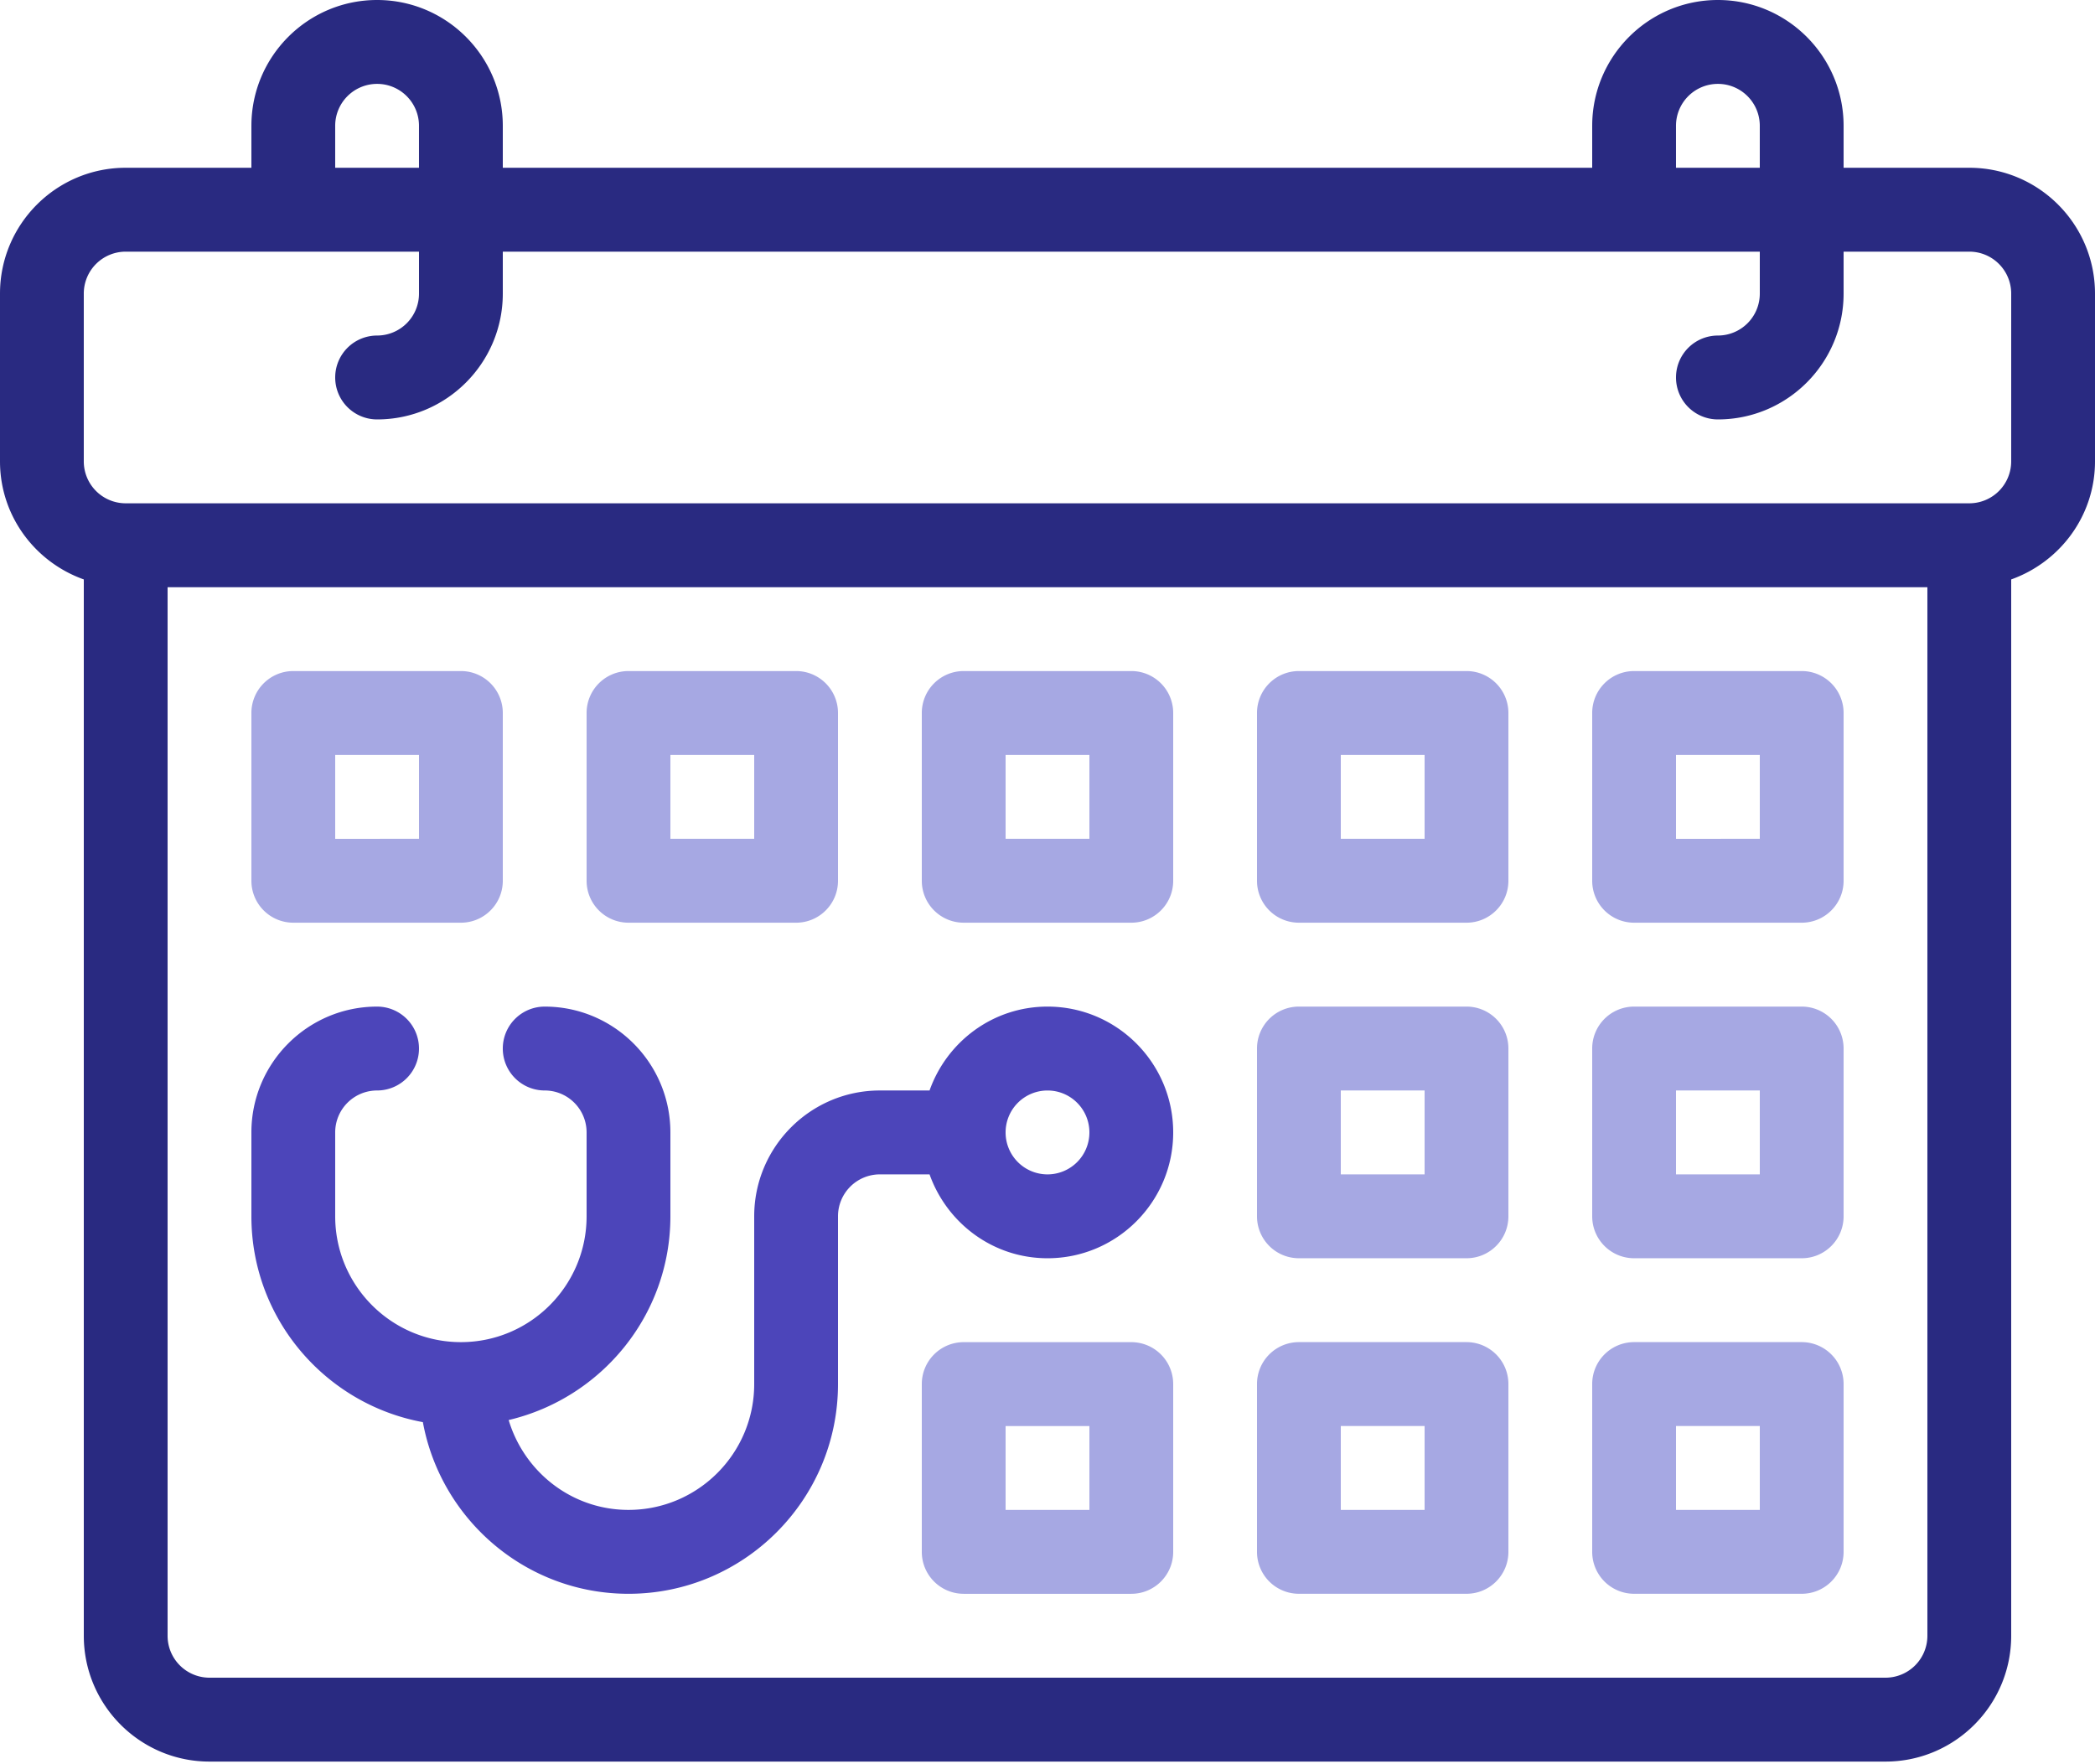 <svg xmlns="http://www.w3.org/2000/svg" width="380" height="320" fill="none"><path fill="#292A81" d="M357.2 30.43h-22.8v-7.607C334.4 10.233 324.178 0 311.6 0c-12.578 0-22.8 10.232-22.8 22.823v7.607H91.2v-7.607C91.2 10.233 80.978 0 68.4 0 55.822 0 45.6 10.232 45.6 22.823v7.607H22.8C10.222 30.43 0 40.663 0 53.253v30.43c0 9.91 6.365 18.278 15.2 21.416v191.6c0 12.59 10.222 22.822 22.8 22.822h304c12.578 0 22.8-10.232 22.8-22.822v-191.6c8.835-3.157 15.2-11.526 15.2-21.415v-30.43c0-12.591-10.222-22.824-22.8-22.824zm-53.202-7.607a7.602 7.602 0 0 1 7.6-7.608c4.199 0 7.6 3.405 7.6 7.608v7.607h-15.2v-7.607zm-243.2 0a7.602 7.602 0 0 1 7.6-7.608c4.199 0 7.6 3.405 7.6 7.608v7.607h-15.2v-7.607zm288.8 273.874a7.601 7.601 0 0 1-7.6 7.607h-304a7.601 7.601 0 0 1-7.6-7.607V106.509h319.2v190.188zm15.2-213.013a7.602 7.602 0 0 1-7.6 7.607h-334.4a7.602 7.602 0 0 1-7.6-7.607v-30.43a7.602 7.602 0 0 1 7.6-7.608H76v7.607a7.602 7.602 0 0 1-7.6 7.608 7.602 7.602 0 0 0-7.6 7.608 7.602 7.602 0 0 0 7.6 7.607c12.578 0 22.8-10.232 22.8-22.823v-7.607h228v7.607a7.602 7.602 0 0 1-7.6 7.608 7.602 7.602 0 0 0-7.6 7.608 7.602 7.602 0 0 0 7.6 7.607c12.578 0 22.8-10.232 22.8-22.823v-7.607h22.8c4.199 0 7.6 3.404 7.6 7.607l-.002 30.43z"/><path fill="#A6A8E3" d="M53.2 167.362h30.4c4.199 0 7.6-3.404 7.6-7.607v-30.431a7.601 7.601 0 0 0-7.6-7.607H53.2a7.601 7.601 0 0 0-7.6 7.607v30.431a7.601 7.601 0 0 0 7.6 7.607zm7.6-30.43H76v15.215H60.8v-15.215zm53.2 30.43h30.4c4.199 0 7.6-3.404 7.6-7.607v-30.431a7.601 7.601 0 0 0-7.6-7.607H114a7.601 7.601 0 0 0-7.6 7.607v30.431a7.601 7.601 0 0 0 7.6 7.607zm7.6-30.43h15.2v15.215h-15.2v-15.215zm53.2 30.43h30.4c4.199 0 7.6-3.404 7.6-7.607v-30.431a7.601 7.601 0 0 0-7.6-7.607h-30.4a7.601 7.601 0 0 0-7.6 7.607v30.431a7.601 7.601 0 0 0 7.6 7.607zm7.6-30.43h15.2v15.215h-15.2v-15.215zm53.2 30.43H266c4.199 0 7.6-3.404 7.6-7.607v-30.431a7.601 7.601 0 0 0-7.6-7.607h-30.4a7.601 7.601 0 0 0-7.6 7.607v30.431a7.601 7.601 0 0 0 7.6 7.607zm7.6-30.43h15.2v15.215h-15.2v-15.215zm53.2 30.43h30.4c4.199 0 7.6-3.404 7.6-7.607v-30.431a7.601 7.601 0 0 0-7.6-7.607h-30.4a7.601 7.601 0 0 0-7.6 7.607v30.431a7.601 7.601 0 0 0 7.6 7.607zm7.6-30.43h15.2v15.215H304v-15.215zm-98.8 106.512h-30.4a7.601 7.601 0 0 0-7.6 7.607v30.431a7.601 7.601 0 0 0 7.6 7.607h30.4c4.199 0 7.6-3.404 7.6-7.607v-30.431a7.601 7.601 0 0 0-7.6-7.607zm-7.6 30.43h-15.2v-15.215h15.2v15.215zm38-45.65H266c4.199 0 7.6-3.405 7.6-7.608v-30.431a7.601 7.601 0 0 0-7.6-7.607h-30.4a7.601 7.601 0 0 0-7.6 7.607v30.431a7.602 7.602 0 0 0 7.6 7.608zm7.6-30.431h15.2v15.215h-15.2v-15.215zm53.2 30.431h30.4c4.199 0 7.6-3.405 7.6-7.608v-30.431a7.601 7.601 0 0 0-7.6-7.607h-30.4a7.601 7.601 0 0 0-7.6 7.607v30.431a7.602 7.602 0 0 0 7.6 7.608zm7.6-30.431h15.2v15.215H304v-15.215zm-68.4 91.291H266c4.199 0 7.6-3.404 7.6-7.607v-30.431a7.602 7.602 0 0 0-7.6-7.608h-30.4a7.602 7.602 0 0 0-7.6 7.608v30.431a7.601 7.601 0 0 0 7.6 7.607zm7.6-30.43h15.2v15.215h-15.2v-15.215zm53.2 30.43h30.4c4.199 0 7.6-3.404 7.6-7.607v-30.431a7.602 7.602 0 0 0-7.6-7.608h-30.4a7.602 7.602 0 0 0-7.6 7.608v30.431a7.601 7.601 0 0 0 7.6 7.607zm7.6-30.43h15.2v15.215H304v-15.215z"/><path fill="#4C45BA" d="M76.703 257.953c3.249 17.687 18.715 31.134 37.297 31.134 20.957 0 38-17.06 38-38.038v-30.431a7.601 7.601 0 0 1 7.6-7.607h9.006c3.154 8.843 11.495 15.215 21.394 15.215 12.578 0 22.8-10.233 22.8-22.823 0-12.591-10.222-22.823-22.8-22.823-9.899 0-18.259 6.371-21.394 15.215H159.6c-12.578 0-22.8 10.233-22.8 22.823v30.431c0 12.59-10.222 22.822-22.8 22.822-10.298 0-18.924-6.904-21.736-16.299 16.777-3.956 29.335-18.981 29.335-36.954v-15.215c0-12.591-10.222-22.823-22.8-22.823a7.602 7.602 0 0 0-7.6 7.608 7.601 7.601 0 0 0 7.6 7.607c4.199 0 7.6 3.405 7.6 7.608v15.215c0 12.591-10.222 22.823-22.8 22.823-12.577 0-22.8-10.232-22.8-22.823v-15.215a7.602 7.602 0 0 1 7.6-7.608 7.6 7.6 0 0 0 7.6-7.607 7.602 7.602 0 0 0-7.6-7.608c-12.577 0-22.8 10.232-22.8 22.823v15.215c0 18.601 13.434 34.082 31.104 37.335zM190 197.798c4.199 0 7.6 3.404 7.6 7.607a7.602 7.602 0 0 1-7.6 7.608 7.602 7.602 0 0 1-7.6-7.608 7.601 7.601 0 0 1 7.6-7.607z"/></svg>
